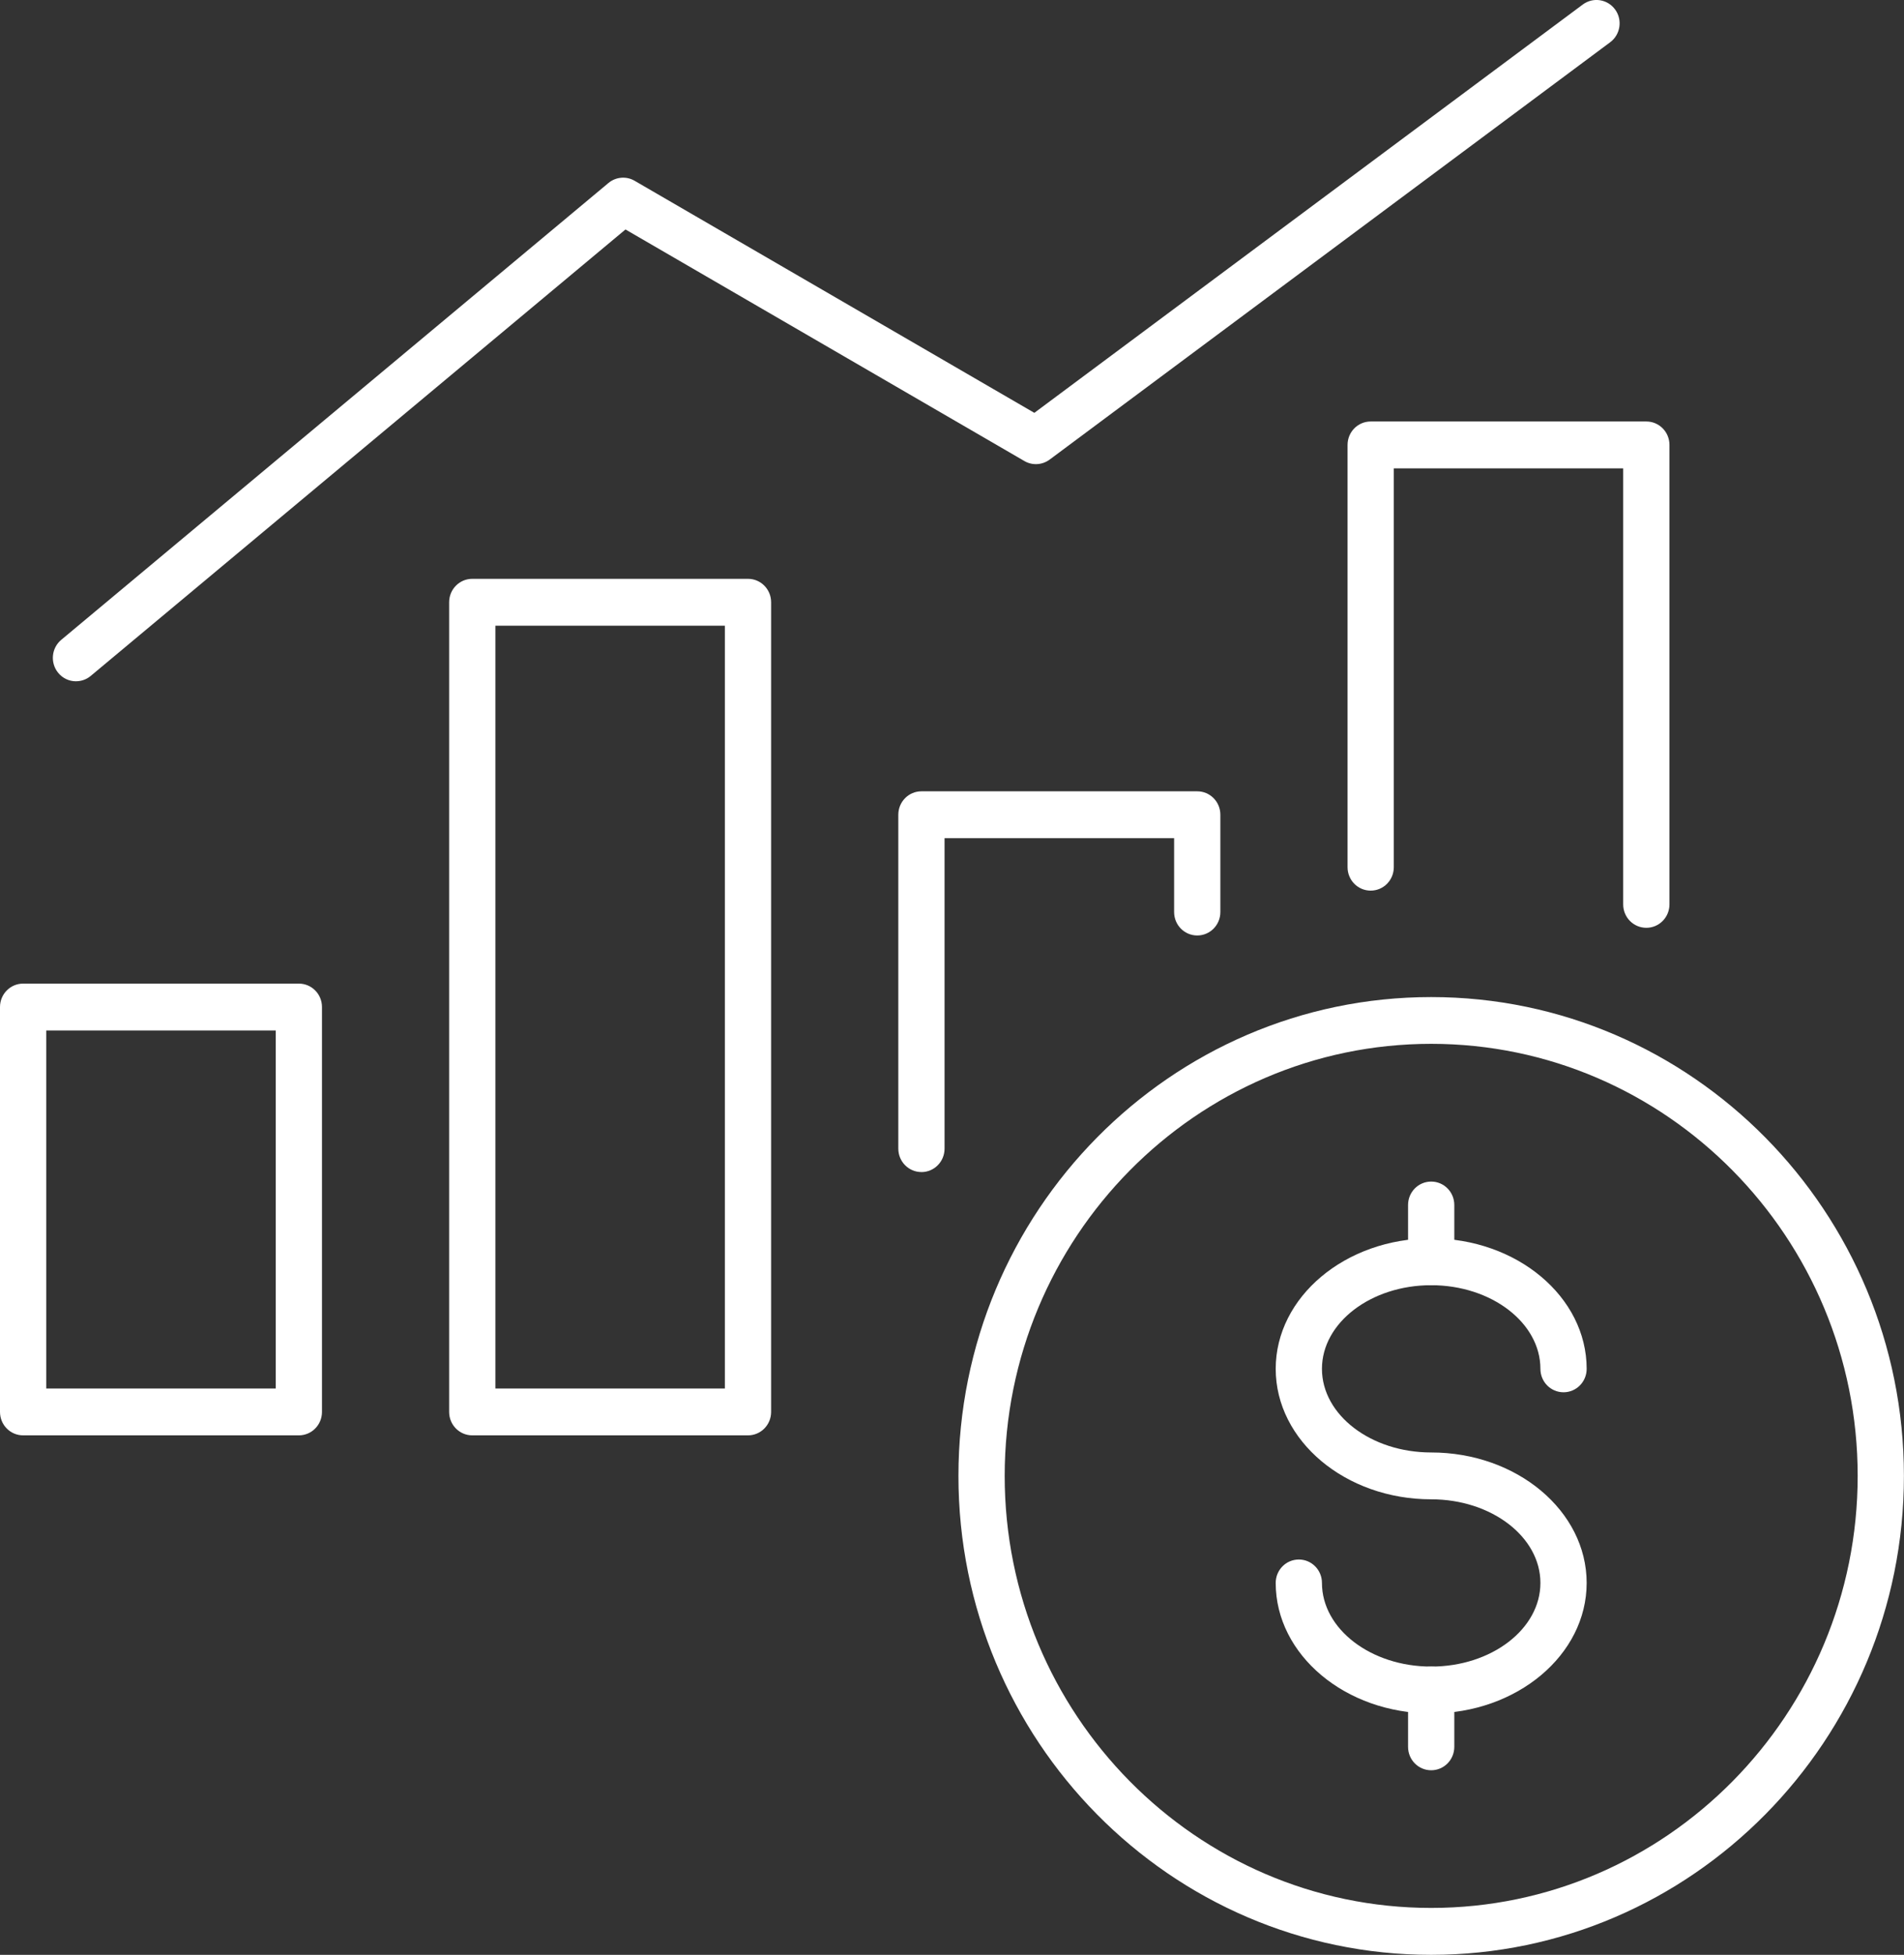 <svg fill="none" height="78" viewBox="0 0 76 78" width="76" xmlns="http://www.w3.org/2000/svg" xmlns:xlink="http://www.w3.org/1999/xlink"><rect x="0" y="0" width="76" height="78" fill="#333333" stroke="none"/><clipPath id="a"><path d="m0 0h76v78h-76z"/></clipPath><g clip-path="url(#a)" fill="#fff"><path d="m11.929 57.272h-11.006c-.511 0-.923-.417-.923-.935v-16.155c0-.517.412-.935.923-.935h11.006c.511 0 .923.417.923.935v16.155c0 .517-.412.935-.923.935zm-10.083-1.869h9.16v-14.285h-9.16z"/><path d="m29.857 57.272h-11.006c-.511 0-.923-.417-.923-.935v-32.306c0-.517.412-.935.923-.935h11.006c.511 0 .923.417.923.935v32.306c0 .517-.412.935-.923.935zm-10.083-1.869h9.16v-30.437h-9.16z"/><path d="m36.78 46.766c-.511 0-.923-.417-.923-.935v-13.322c0-.517.412-.935.923-.935h11.009c.511 0 .923.417.923.935v3.882c0 .517-.412.935-.923.935-.511 0-.923-.417-.923-.935v-2.947h-9.163v12.388c0 .517-.412.935-.923.935z"/><path d="m65.714 37.02c-.511 0-.923-.417-.923-.935v-17.398h-9.156v15.915c0 .517-.412.935-.923.935-.511 0-.923-.417-.923-.935v-16.849c0-.517.412-.935.923-.935h11.003c.511 0 .923.417.923.935v18.332c0 .517-.412.935-.923.935z"/><path d="m3.034 27.184c-.268 0-.529-.115-.714-.34-.323-.399-.268-.988.126-1.315l21.839-18.226c.295-.246.714-.284 1.046-.09l15.956 9.26 21.891-16.292c.409-.305.988-.218 1.292.199.302.414.212 1-.197 1.305l-22.375 16.653c-.295.218-.689.243-1.006.059l-15.925-9.241-21.347 17.815c-.172.143-.378.212-.588.212z"/><path d="m57.127 78c-10.406 0-18.87-8.571-18.87-19.108s8.464-19.108 18.87-19.108c10.406 0 18.87 8.571 18.87 19.108s-8.464 19.108-18.87 19.108zm0-36.35c-9.387 0-17.024 7.733-17.024 17.239s7.637 17.239 17.024 17.239 17.024-7.733 17.024-17.239-7.637-17.239-17.024-17.239z"/><path d="m57.127 68.367c-3.421 0-6.206-2.337-6.206-5.206 0-.517.412-.935.923-.935.511 0 .923.417.923.935 0 1.838 1.957 3.337 4.36 3.337s4.36-1.496 4.36-3.337c0-1.841-1.957-3.337-4.36-3.337-3.421 0-6.206-2.337-6.206-5.206s2.784-5.206 6.206-5.206 6.206 2.334 6.206 5.206c0 .517-.412.935-.923.935-.511 0-.923-.417-.923-.935 0-1.838-1.957-3.337-4.36-3.337s-4.36 1.496-4.36 3.337c0 1.841 1.957 3.337 4.36 3.337 3.421 0 6.206 2.334 6.206 5.206 0 2.873-2.784 5.206-6.206 5.206z"/><path d="m57.127 51.284c-.511 0-.923-.417-.923-.935v-2.268c0-.517.412-.935.923-.935.511 0 .923.417.923.935v2.268c0 .517-.412.935-.923.935z"/><path d="m57.127 70.635c-.511 0-.923-.417-.923-.935v-2.265c0-.517.412-.935.923-.935.511 0 .923.417.923.935v2.265c0 .517-.412.935-.923.935z"/></g></svg>